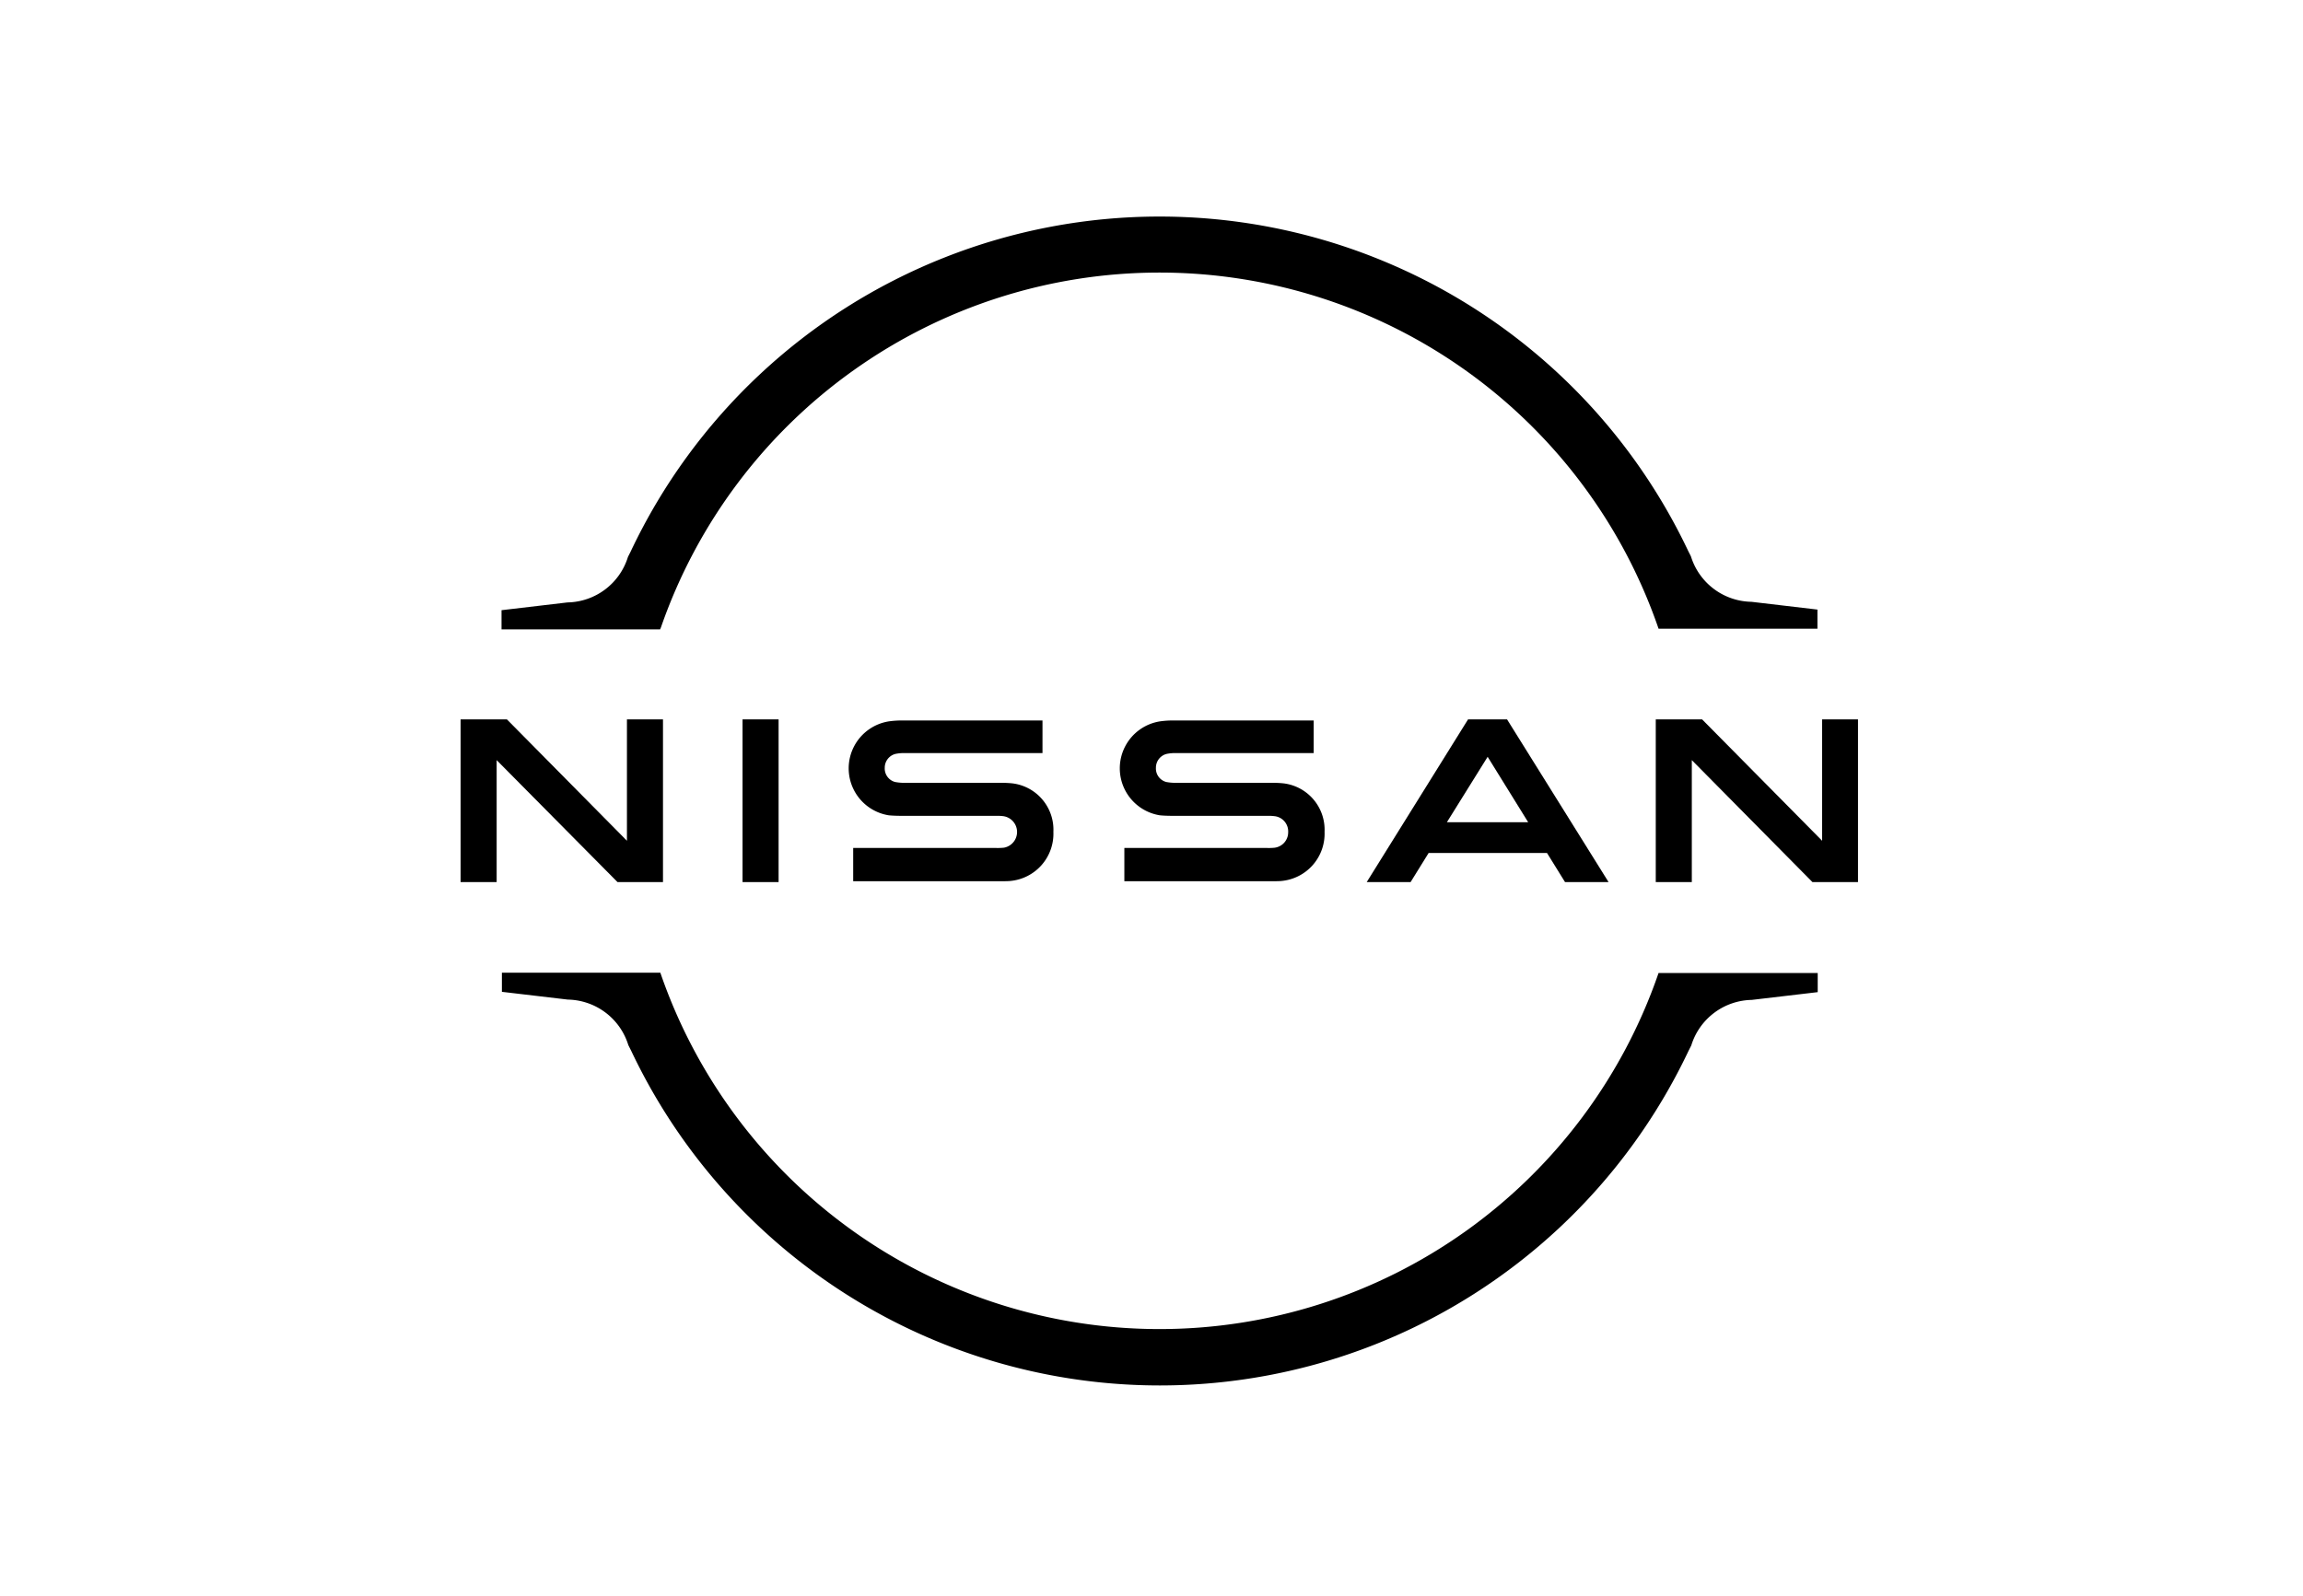 <svg xmlns="http://www.w3.org/2000/svg" width="75" height="52" viewBox="0 0 75 52">
  <g id="nissan" transform="translate(-2033 4252)">
    <rect id="Rectangle_5670" data-name="Rectangle 5670" width="75" height="52" transform="translate(2033 -4252)" fill="none"/>
    <g id="Nissan_2020_logo" transform="translate(2218.24 -4239.887)">
      <g id="Layer_1_1_" transform="translate(-170.24 -5.059)">
        <g id="Nissan_Badge_1_" transform="translate(0 0)">
          <path id="Path_4750" data-name="Path 4750" d="M129.888,99.584a1.966,1.966,0,0,1-.244.009h-4.658v1.084h4.74c.036,0,.318,0,.371-.009a1.546,1.546,0,0,0,1.409-1.6,1.521,1.521,0,0,0-1.336-1.58,3.56,3.56,0,0,0-.379-.018h-3.1a1.575,1.575,0,0,1-.343-.027.454.454,0,0,1-.334-.461.463.463,0,0,1,.343-.452,1.29,1.29,0,0,1,.325-.027h4.469V95.44h-4.542a3.013,3.013,0,0,0-.452.027,1.549,1.549,0,0,0-.018,3.061c.163.018.388.018.488.018h3.017a1.533,1.533,0,0,1,.216.009.5.5,0,0,1,.461.523.506.506,0,0,1-.436.506Z" transform="translate(-103.37 -79.024)"/>
          <path id="Path_4751" data-name="Path 4751" d="M78.545,99.584a1.889,1.889,0,0,1-.234.009H73.642v1.084h4.74c.036,0,.318,0,.371-.009a1.546,1.546,0,0,0,1.409-1.6,1.521,1.521,0,0,0-1.336-1.58,3.56,3.56,0,0,0-.379-.018h-3.1a1.574,1.574,0,0,1-.343-.027.454.454,0,0,1-.334-.461.463.463,0,0,1,.343-.452,1.29,1.29,0,0,1,.325-.027h4.469V95.44H75.267a3.014,3.014,0,0,0-.452.027,1.549,1.549,0,0,0-.018,3.061c.163.018.388.018.488.018H78.3a1.533,1.533,0,0,1,.216.009.52.52,0,0,1,.027,1.03Z" transform="translate(-60.857 -79.024)"/>
          <rect id="Rectangle_5811" data-name="Rectangle 5811" width="1.174" height="5.3" transform="translate(9.182 16.38)"/>
          <path id="Path_4752" data-name="Path 4752" d="M6.591,100.53v-5.3H5.417v3.954L1.508,95.23H0v5.3H1.174V96.557L5.11,100.53Z" transform="translate(0 -78.85)"/>
          <path id="Path_4753" data-name="Path 4753" d="M231.732,95.23v3.954l-3.91-3.955h-1.508v5.3h1.174V96.557l3.928,3.973H232.9v-5.3Z" transform="translate(-187.392 -78.85)"/>
          <path id="Path_4754" data-name="Path 4754" d="M174.862,95.23l-3.3,5.3h1.429l.587-.948h3.855l.587.948h1.418l-3.306-5.3Zm1.958,3.35h-2.647l1.327-2.131Z" transform="translate(-142.053 -78.85)"/>
          <path id="Path_4755" data-name="Path 4755" d="M12.961,13.37a17.184,17.184,0,0,1,32.467,0l.018.053H50.62V12.8l-2.149-.253A2.1,2.1,0,0,1,46.5,11.066l-.091-.18a19.05,19.05,0,0,0-34.435.018l-.091.181a2.1,2.1,0,0,1-1.968,1.482l-2.149.253v.624h5.165Z" transform="translate(-6.433 0.003)"/>
          <path id="Path_4756" data-name="Path 4756" d="M45.49,143.221l-.018.053A17.186,17.186,0,0,1,13,143.265l-.018-.053H7.822v.623l2.149.253a2.1,2.1,0,0,1,1.968,1.482l.091.181a19.047,19.047,0,0,0,34.435.009l.091-.18a2.1,2.1,0,0,1,1.968-1.482l2.149-.253v-.623Z" transform="translate(-6.477 -118.58)"/>
        </g>
      </g>
    </g>
  </g>
</svg>
